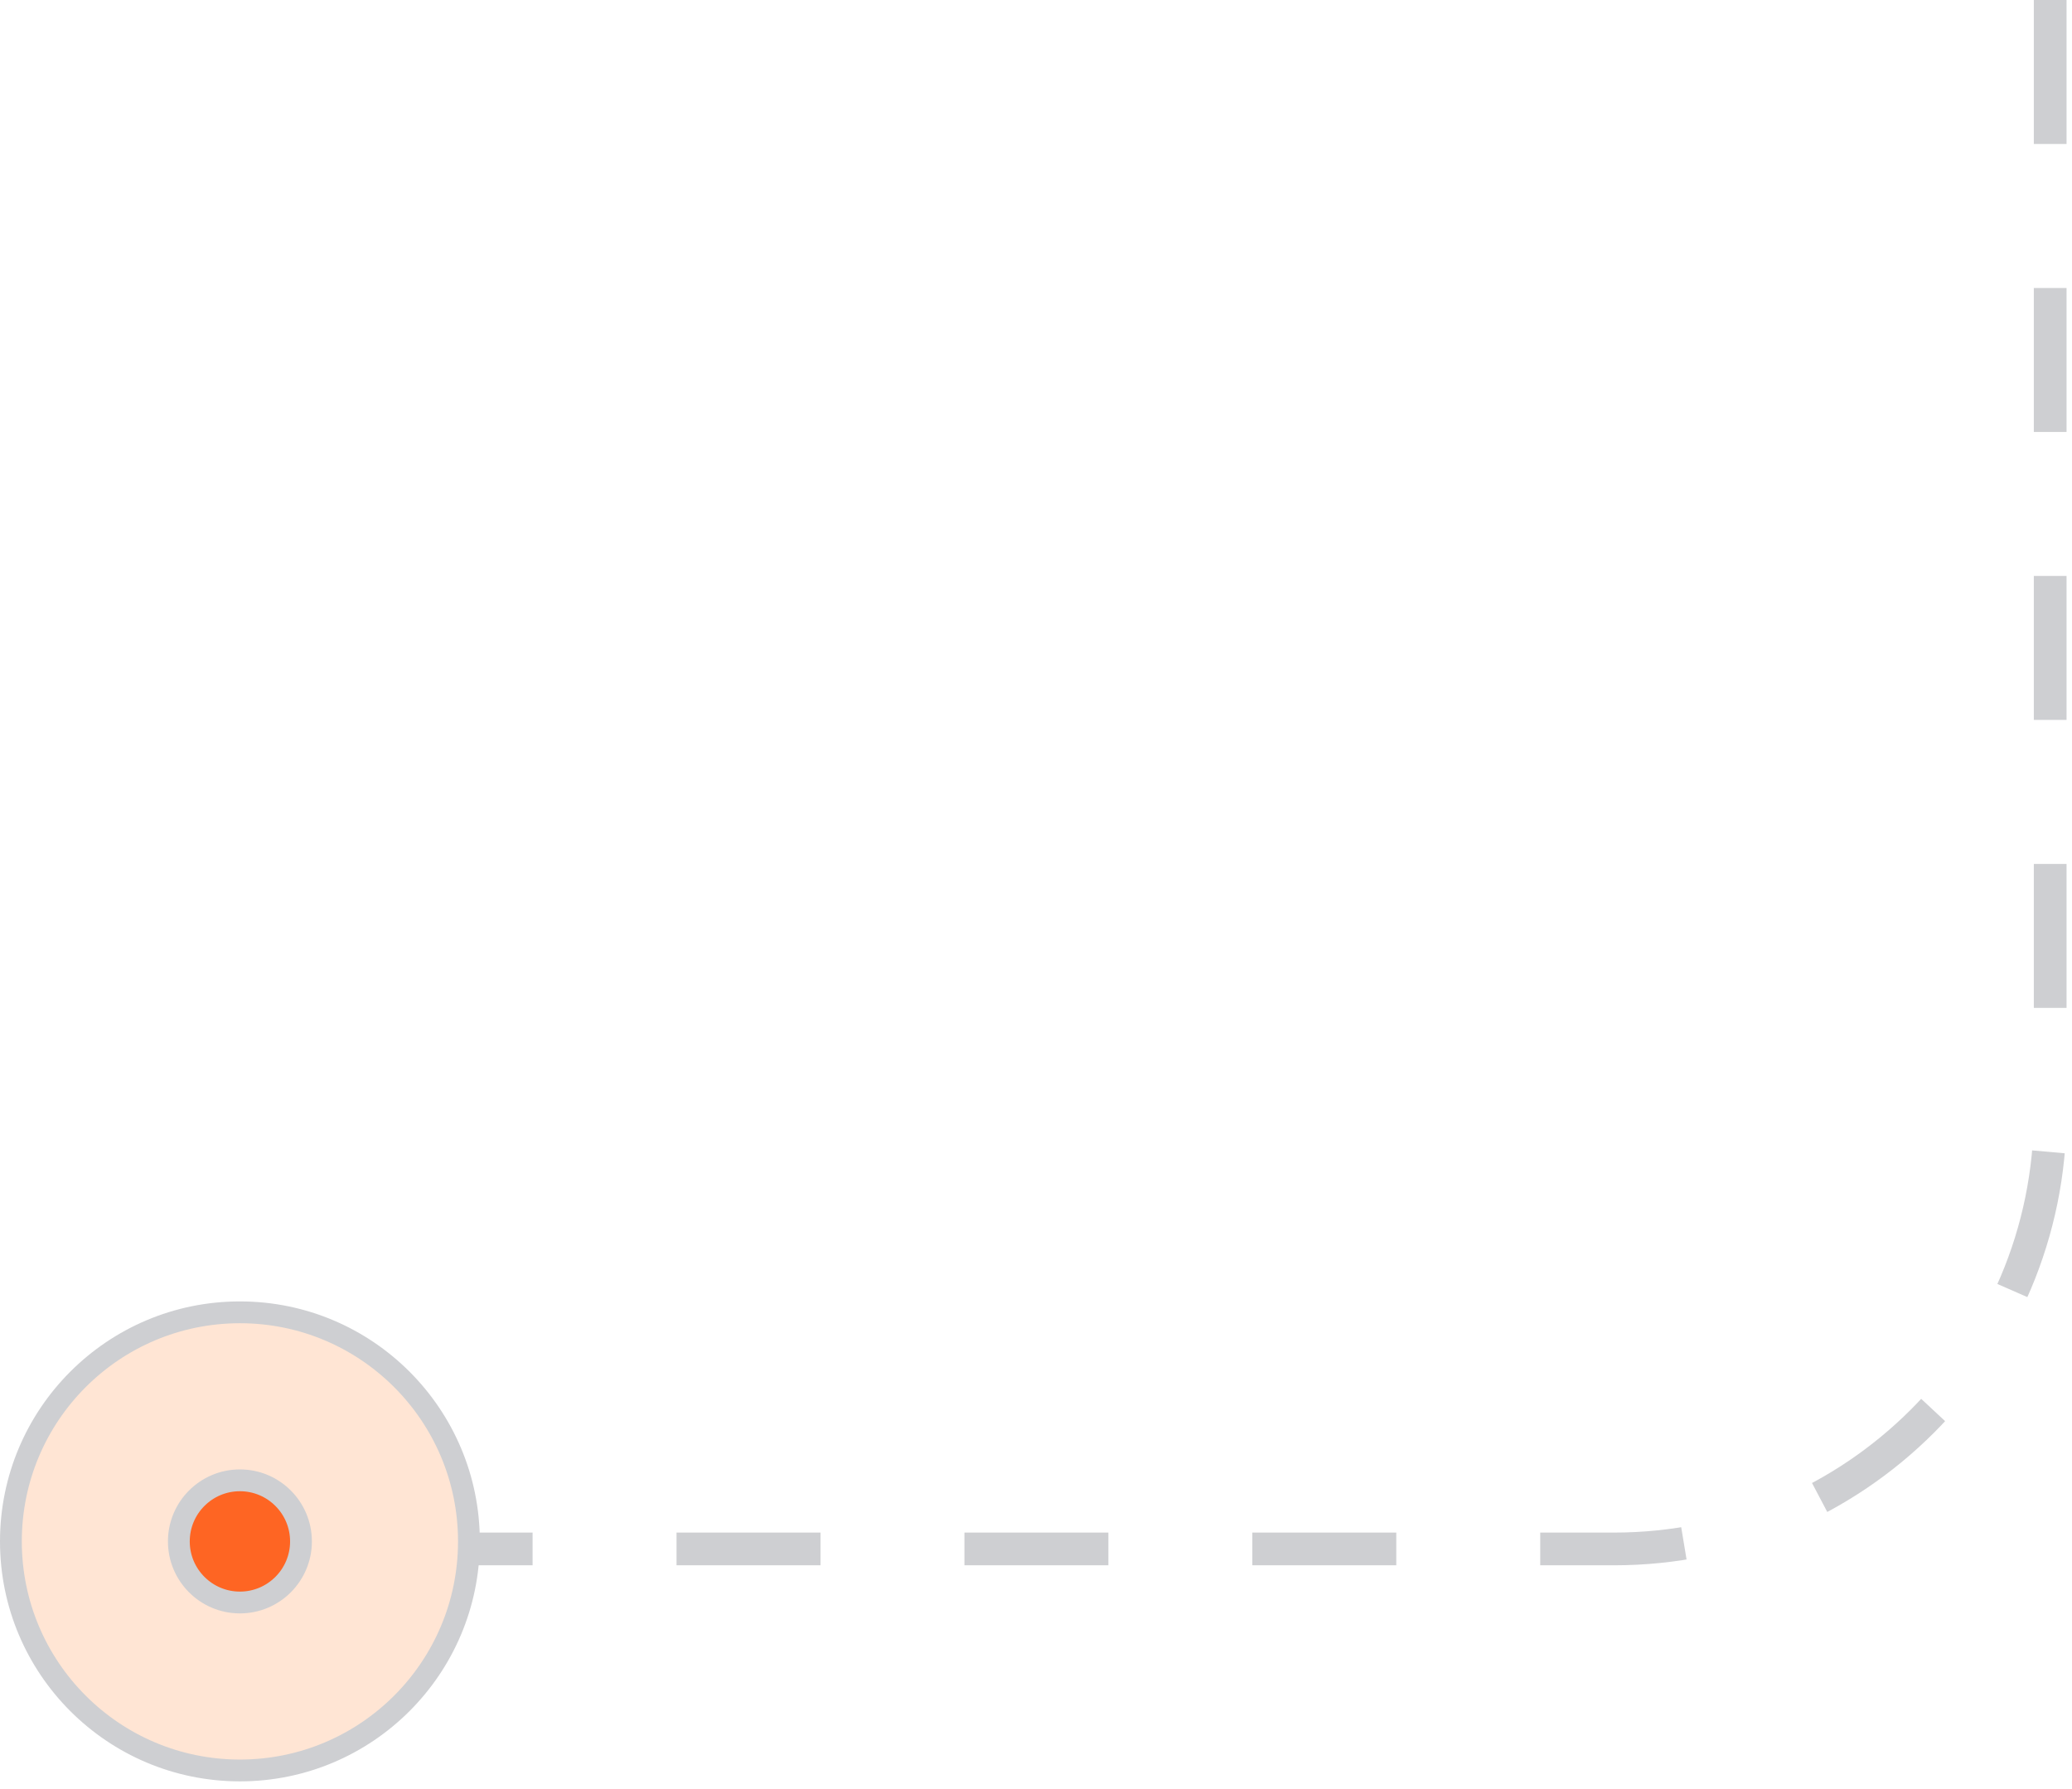 <svg width="95" height="82" viewBox="0 0 95 82" fill="none" xmlns="http://www.w3.org/2000/svg">
<path d="M94 -2.84636e-06L94 51C94 62.046 85.046 71 74 71L9 71" stroke="#CECFD2" stroke-width="1.5" stroke-dasharray="6.6 6.6"/>
<path d="M11 81.154C16.799 81.154 21.5 76.453 21.5 70.654C21.5 64.855 16.799 60.154 11 60.154C5.201 60.154 0.5 64.855 0.5 70.654C0.5 76.453 5.201 81.154 11 81.154Z" fill="#FFE5D4" stroke="#CECFD2"/>
<circle cx="3.3" cy="3.3" r="2.8" transform="matrix(1 7.89181e-08 9.68439e-08 -1 7.7 73.955)" fill="#FE6523" stroke="#CECFD2"/>
</svg>
